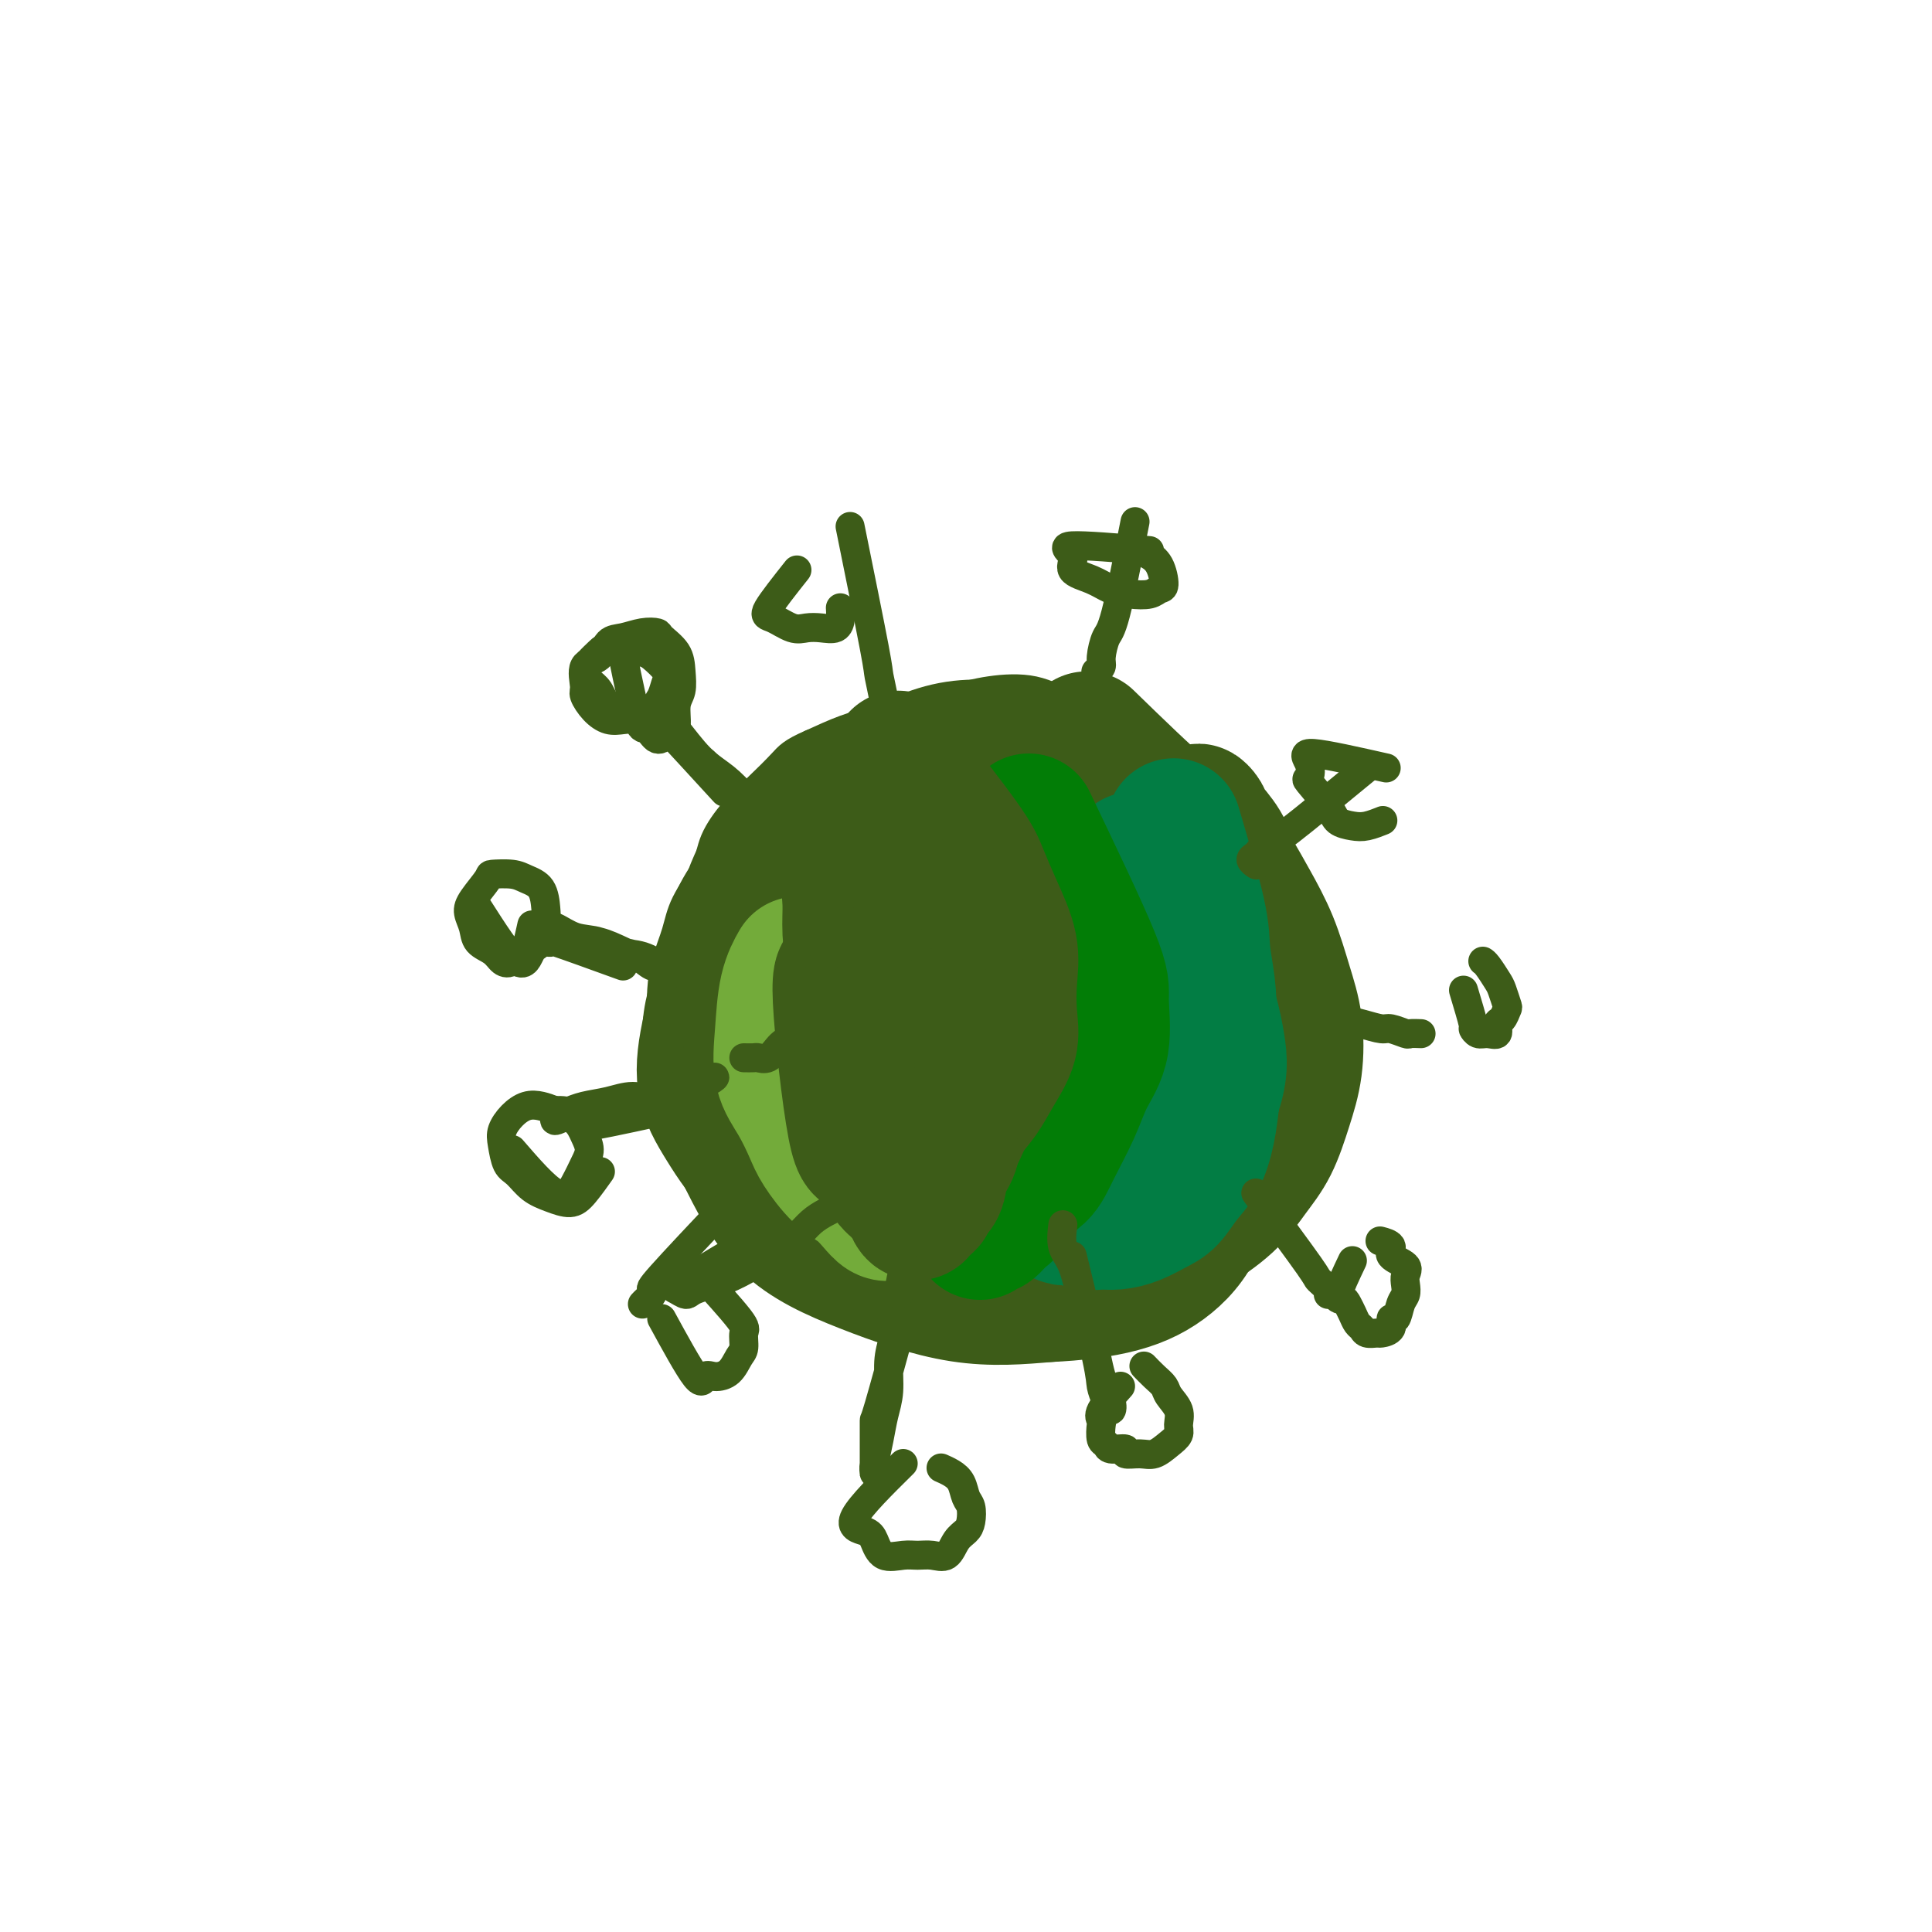 <svg viewBox='0 0 400 400' version='1.1' xmlns='http://www.w3.org/2000/svg' xmlns:xlink='http://www.w3.org/1999/xlink'><g fill='none' stroke='#3D5C18' stroke-width='6' stroke-linecap='round' stroke-linejoin='round'><path d='M267,179c-7.194,-7.485 -14.388,-14.969 -19,-19c-4.612,-4.031 -6.643,-4.608 -9,-6c-2.357,-1.392 -5.040,-3.597 -8,-5c-2.960,-1.403 -6.197,-2.002 -9,-3c-2.803,-0.998 -5.173,-2.394 -8,-3c-2.827,-0.606 -6.111,-0.423 -9,0c-2.889,0.423 -5.383,1.087 -8,2c-2.617,0.913 -5.356,2.077 -8,3c-2.644,0.923 -5.192,1.606 -8,3c-2.808,1.394 -5.875,3.498 -8,5c-2.125,1.502 -3.307,2.402 -5,4c-1.693,1.598 -3.896,3.894 -6,6c-2.104,2.106 -4.108,4.023 -6,6c-1.892,1.977 -3.670,4.015 -5,6c-1.330,1.985 -2.210,3.916 -3,6c-0.790,2.084 -1.488,4.319 -2,7c-0.512,2.681 -0.836,5.808 -1,8c-0.164,2.192 -0.166,3.449 0,6c0.166,2.551 0.500,6.397 1,9c0.500,2.603 1.164,3.962 2,6c0.836,2.038 1.842,4.755 3,7c1.158,2.245 2.468,4.018 4,6c1.532,1.982 3.284,4.172 5,6c1.716,1.828 3.394,3.294 5,5c1.606,1.706 3.138,3.652 5,5c1.862,1.348 4.053,2.098 6,3c1.947,0.902 3.652,1.954 6,3c2.348,1.046 5.341,2.084 8,3c2.659,0.916 4.985,1.708 7,2c2.015,0.292 3.719,0.083 6,0c2.281,-0.083 5.141,-0.042 8,0'/><path d='M211,260c5.479,0.869 4.676,0.540 6,0c1.324,-0.540 4.774,-1.291 7,-2c2.226,-0.709 3.227,-1.374 5,-2c1.773,-0.626 4.316,-1.212 6,-2c1.684,-0.788 2.508,-1.776 4,-3c1.492,-1.224 3.650,-2.682 5,-4c1.350,-1.318 1.891,-2.496 3,-4c1.109,-1.504 2.784,-3.335 4,-5c1.216,-1.665 1.972,-3.165 3,-5c1.028,-1.835 2.330,-4.004 3,-6c0.670,-1.996 0.710,-3.819 1,-6c0.290,-2.181 0.832,-4.720 1,-7c0.168,-2.280 -0.037,-4.300 0,-6c0.037,-1.700 0.317,-3.080 0,-7c-0.317,-3.920 -1.232,-10.381 -2,-14c-0.768,-3.619 -1.390,-4.397 -2,-6c-0.610,-1.603 -1.208,-4.031 -2,-6c-0.792,-1.969 -1.777,-3.479 -3,-5c-1.223,-1.521 -2.684,-3.053 -4,-5c-1.316,-1.947 -2.488,-4.309 -4,-6c-1.512,-1.691 -3.364,-2.709 -6,-4c-2.636,-1.291 -6.057,-2.853 -9,-4c-2.943,-1.147 -5.409,-1.878 -8,-2c-2.591,-0.122 -5.307,0.366 -8,0c-2.693,-0.366 -5.362,-1.585 -8,-2c-2.638,-0.415 -5.246,-0.026 -8,0c-2.754,0.026 -5.656,-0.313 -8,0c-2.344,0.313 -4.131,1.277 -6,2c-1.869,0.723 -3.820,1.207 -6,2c-2.180,0.793 -4.590,1.897 -7,3'/><path d='M168,154c-4.060,1.746 -4.710,2.610 -6,4c-1.290,1.390 -3.221,3.304 -5,5c-1.779,1.696 -3.407,3.172 -5,5c-1.593,1.828 -3.151,4.006 -4,6c-0.849,1.994 -0.988,3.802 -2,6c-1.012,2.198 -2.898,4.786 -4,7c-1.102,2.214 -1.419,4.053 -2,6c-0.581,1.947 -1.426,4.000 -2,6c-0.574,2.000 -0.877,3.947 -1,6c-0.123,2.053 -0.066,4.212 0,6c0.066,1.788 0.140,3.205 0,5c-0.140,1.795 -0.496,3.968 0,6c0.496,2.032 1.843,3.924 3,6c1.157,2.076 2.124,4.338 3,6c0.876,1.662 1.660,2.724 3,4c1.340,1.276 3.235,2.766 5,4c1.765,1.234 3.401,2.213 5,3c1.599,0.787 3.160,1.381 5,2c1.840,0.619 3.958,1.262 6,2c2.042,0.738 4.007,1.571 6,2c1.993,0.429 4.012,0.456 6,1c1.988,0.544 3.944,1.607 6,2c2.056,0.393 4.213,0.116 6,0c1.787,-0.116 3.204,-0.072 5,0c1.796,0.072 3.970,0.171 6,0c2.030,-0.171 3.915,-0.612 6,-1c2.085,-0.388 4.368,-0.723 6,-1c1.632,-0.277 2.613,-0.497 4,-1c1.387,-0.503 3.181,-1.289 5,-2c1.819,-0.711 3.663,-1.346 5,-2c1.337,-0.654 2.169,-1.327 3,-2'/><path d='M231,245c3.574,-1.860 4.010,-3.012 5,-4c0.990,-0.988 2.534,-1.814 4,-3c1.466,-1.186 2.855,-2.734 4,-4c1.145,-1.266 2.046,-2.251 3,-4c0.954,-1.749 1.962,-4.263 3,-6c1.038,-1.737 2.106,-2.698 3,-4c0.894,-1.302 1.613,-2.947 2,-5c0.387,-2.053 0.443,-4.515 1,-6c0.557,-1.485 1.617,-1.994 2,-5c0.383,-3.006 0.090,-8.508 0,-11c-0.090,-2.492 0.025,-1.975 0,-3c-0.025,-1.025 -0.188,-3.594 -1,-6c-0.812,-2.406 -2.272,-4.649 -2,-6c0.272,-1.351 2.275,-1.810 -2,-7c-4.275,-5.190 -14.828,-15.112 -22,-19c-7.172,-3.888 -10.962,-1.741 -14,-1c-3.038,0.741 -5.323,0.077 -8,0c-2.677,-0.077 -5.747,0.432 -8,1c-2.253,0.568 -3.688,1.193 -6,2c-2.312,0.807 -5.499,1.795 -8,3c-2.501,1.205 -4.314,2.628 -6,4c-1.686,1.372 -3.243,2.693 -5,4c-1.757,1.307 -3.714,2.599 -5,4c-1.286,1.401 -1.901,2.912 -3,5c-1.099,2.088 -2.680,4.755 -4,8c-1.320,3.245 -2.377,7.070 -3,10c-0.623,2.930 -0.811,4.965 -1,7'/><path d='M160,199c-1.757,5.891 -0.648,5.617 0,7c0.648,1.383 0.837,4.423 1,7c0.163,2.577 0.299,4.692 1,7c0.701,2.308 1.965,4.809 3,7c1.035,2.191 1.841,4.072 3,6c1.159,1.928 2.673,3.903 5,6c2.327,2.097 5.468,4.317 8,6c2.532,1.683 4.455,2.829 9,4c4.545,1.171 11.713,2.368 16,3c4.287,0.632 5.692,0.698 8,0c2.308,-0.698 5.520,-2.160 8,-3c2.480,-0.840 4.227,-1.059 7,-3c2.773,-1.941 6.572,-5.604 9,-10c2.428,-4.396 3.486,-9.524 4,-14c0.514,-4.476 0.485,-8.301 0,-12c-0.485,-3.699 -1.425,-7.274 -3,-11c-1.575,-3.726 -3.786,-7.604 -6,-11c-2.214,-3.396 -4.430,-6.311 -7,-9c-2.570,-2.689 -5.494,-5.152 -9,-7c-3.506,-1.848 -7.593,-3.082 -11,-4c-3.407,-0.918 -6.135,-1.522 -11,-1c-4.865,0.522 -11.869,2.169 -15,3c-3.131,0.831 -2.391,0.845 -4,2c-1.609,1.155 -5.568,3.450 -8,5c-2.432,1.550 -3.335,2.355 -5,7c-1.665,4.645 -4.090,13.131 -5,17c-0.910,3.869 -0.306,3.119 0,5c0.306,1.881 0.313,6.391 1,10c0.687,3.609 2.053,6.317 4,9c1.947,2.683 4.473,5.342 7,8'/><path d='M170,233c5.087,3.841 12.303,4.944 19,5c6.697,0.056 12.874,-0.934 18,-2c5.126,-1.066 9.202,-2.207 13,-4c3.798,-1.793 7.319,-4.239 10,-8c2.681,-3.761 4.522,-8.839 7,-11c2.478,-2.161 5.592,-1.407 2,-11c-3.592,-9.593 -13.890,-29.534 -19,-38c-5.110,-8.466 -5.032,-5.458 -9,-5c-3.968,0.458 -11.981,-1.634 -19,-2c-7.019,-0.366 -13.045,0.993 -18,3c-4.955,2.007 -8.838,4.662 -12,6c-3.162,1.338 -5.602,1.359 -8,9c-2.398,7.641 -4.753,22.901 -3,34c1.753,11.099 7.614,18.037 17,22c9.386,3.963 22.296,4.952 31,4c8.704,-0.952 13.201,-3.843 15,-5c1.799,-1.157 0.899,-0.578 0,0'/></g>
<g fill='none' stroke='#3D5C18' stroke-width='28' stroke-linecap='round' stroke-linejoin='round'><path d='M217,224c-0.863,-9.617 -1.726,-19.235 -3,-24c-1.274,-4.765 -2.959,-4.679 -5,-6c-2.041,-1.321 -4.439,-4.049 -7,-5c-2.561,-0.951 -5.285,-0.123 -8,0c-2.715,0.123 -5.419,-0.457 -8,0c-2.581,0.457 -5.037,1.951 -7,4c-1.963,2.049 -3.432,4.654 -5,7c-1.568,2.346 -3.237,4.432 -4,7c-0.763,2.568 -0.622,5.616 0,9c0.622,3.384 1.725,7.103 3,10c1.275,2.897 2.720,4.970 5,7c2.280,2.030 5.393,4.015 9,5c3.607,0.985 7.708,0.968 11,1c3.292,0.032 5.774,0.112 9,-1c3.226,-1.112 7.197,-3.418 10,-6c2.803,-2.582 4.437,-5.441 6,-8c1.563,-2.559 3.055,-4.818 4,-8c0.945,-3.182 1.344,-7.289 1,-11c-0.344,-3.711 -1.432,-7.027 -3,-10c-1.568,-2.973 -3.615,-5.601 -6,-8c-2.385,-2.399 -5.108,-4.567 -8,-6c-2.892,-1.433 -5.952,-2.131 -9,-2c-3.048,0.131 -6.084,1.092 -9,2c-2.916,0.908 -5.712,1.761 -8,3c-2.288,1.239 -4.068,2.862 -6,5c-1.932,2.138 -4.016,4.792 -5,8c-0.984,3.208 -0.869,6.970 -1,10c-0.131,3.030 -0.509,5.328 0,8c0.509,2.672 1.906,5.719 5,9c3.094,3.281 7.884,6.794 12,9c4.116,2.206 7.558,3.103 11,4'/><path d='M201,237c5.942,2.075 9.297,0.763 13,0c3.703,-0.763 7.754,-0.977 11,-2c3.246,-1.023 5.688,-2.856 8,-5c2.312,-2.144 4.493,-4.599 6,-7c1.507,-2.401 2.341,-4.746 2,-9c-0.341,-4.254 -1.856,-10.415 -5,-16c-3.144,-5.585 -7.916,-10.593 -13,-14c-5.084,-3.407 -10.481,-5.211 -16,-6c-5.519,-0.789 -11.160,-0.561 -16,1c-4.840,1.561 -8.877,4.455 -12,5c-3.123,0.545 -5.330,-1.259 -8,6c-2.670,7.259 -5.802,23.583 -2,34c3.802,10.417 14.538,14.928 21,17c6.462,2.072 8.650,1.703 12,1c3.350,-0.703 7.861,-1.742 13,-4c5.139,-2.258 10.906,-5.735 15,-10c4.094,-4.265 6.515,-9.318 8,-13c1.485,-3.682 2.035,-5.993 1,-12c-1.035,-6.007 -3.654,-15.712 -7,-22c-3.346,-6.288 -7.419,-9.161 -11,-11c-3.581,-1.839 -6.670,-2.644 -11,-3c-4.330,-0.356 -9.900,-0.263 -15,0c-5.100,0.263 -9.731,0.698 -14,3c-4.269,2.302 -8.175,6.473 -11,10c-2.825,3.527 -4.568,6.411 -6,9c-1.432,2.589 -2.552,4.883 -3,8c-0.448,3.117 -0.224,7.059 0,11'/><path d='M161,208c-0.036,4.936 1.373,7.777 3,11c1.627,3.223 3.472,6.827 7,10c3.528,3.173 8.739,5.916 15,8c6.261,2.084 13.573,3.511 20,4c6.427,0.489 11.970,0.040 17,-1c5.030,-1.040 9.547,-2.670 13,-4c3.453,-1.330 5.841,-2.358 8,-5c2.159,-2.642 4.090,-6.896 7,-10c2.910,-3.104 6.799,-5.059 2,-15c-4.799,-9.941 -18.285,-27.869 -24,-35c-5.715,-7.131 -3.658,-3.463 -7,-3c-3.342,0.463 -12.082,-2.277 -19,-3c-6.918,-0.723 -12.014,0.572 -17,2c-4.986,1.428 -9.860,2.990 -14,6c-4.140,3.010 -7.544,7.469 -10,11c-2.456,3.531 -3.963,6.136 -5,9c-1.037,2.864 -1.603,5.989 -2,10c-0.397,4.011 -0.626,8.910 0,13c0.626,4.090 2.105,7.372 5,11c2.895,3.628 7.205,7.602 13,11c5.795,3.398 13.073,6.220 19,8c5.927,1.780 10.502,2.518 15,3c4.498,0.482 8.920,0.706 13,0c4.080,-0.706 7.818,-2.343 11,-4c3.182,-1.657 5.808,-3.333 8,-6c2.192,-2.667 3.949,-6.325 5,-11c1.051,-4.675 1.395,-10.366 1,-15c-0.395,-4.634 -1.529,-8.209 -4,-13c-2.471,-4.791 -6.277,-10.797 -10,-15c-3.723,-4.203 -7.361,-6.601 -11,-9'/><path d='M220,176c-3.857,-1.858 -7.998,-2.004 -12,-2c-4.002,0.004 -7.864,0.159 -13,2c-5.136,1.841 -11.546,5.367 -16,9c-4.454,3.633 -6.953,7.371 -9,10c-2.047,2.629 -3.643,4.147 -5,7c-1.357,2.853 -2.475,7.040 -3,11c-0.525,3.960 -0.456,7.693 0,11c0.456,3.307 1.298,6.188 3,9c1.702,2.812 4.264,5.554 5,8c0.736,2.446 -0.355,4.596 9,6c9.355,1.404 29.156,2.061 41,-7c11.844,-9.061 15.731,-27.841 16,-40c0.269,-12.159 -3.081,-17.696 -6,-22c-2.919,-4.304 -5.408,-7.375 -8,-10c-2.592,-2.625 -5.286,-4.803 -9,-6c-3.714,-1.197 -8.448,-1.411 -13,-1c-4.552,0.411 -8.923,1.448 -13,3c-4.077,1.552 -7.859,3.619 -11,6c-3.141,2.381 -5.639,5.074 -8,8c-2.361,2.926 -4.583,6.083 -6,9c-1.417,2.917 -2.029,5.595 -2,9c0.029,3.405 0.700,7.539 2,12c1.300,4.461 3.230,9.251 5,13c1.770,3.749 3.382,6.459 6,9c2.618,2.541 6.243,4.915 11,7c4.757,2.085 10.645,3.881 17,4c6.355,0.119 13.178,-1.441 20,-3'/><path d='M221,238c5.898,-1.611 10.644,-4.139 14,-6c3.356,-1.861 5.324,-3.055 8,-8c2.676,-4.945 6.061,-13.640 7,-18c0.939,-4.360 -0.570,-4.385 0,-6c0.570,-1.615 3.217,-4.819 -3,-12c-6.217,-7.181 -21.300,-18.339 -31,-22c-9.700,-3.661 -14.019,0.176 -18,2c-3.981,1.824 -7.624,1.635 -14,7c-6.376,5.365 -15.486,16.285 -19,21c-3.514,4.715 -1.434,3.226 -1,5c0.434,1.774 -0.780,6.810 -1,11c-0.220,4.190 0.554,7.532 2,11c1.446,3.468 3.563,7.060 6,10c2.437,2.940 5.194,5.226 9,7c3.806,1.774 8.660,3.036 13,4c4.340,0.964 8.167,1.629 12,2c3.833,0.371 7.674,0.449 11,0c3.326,-0.449 6.138,-1.424 9,-3c2.862,-1.576 5.775,-3.754 8,-7c2.225,-3.246 3.762,-7.560 4,-13c0.238,-5.440 -0.823,-12.006 -3,-18c-2.177,-5.994 -5.469,-11.415 -9,-16c-3.531,-4.585 -7.300,-8.333 -11,-11c-3.700,-2.667 -7.331,-4.253 -11,-5c-3.669,-0.747 -7.375,-0.654 -11,0c-3.625,0.654 -7.168,1.868 -11,4c-3.832,2.132 -7.952,5.180 -11,8c-3.048,2.820 -5.024,5.410 -7,8'/><path d='M163,193c-3.564,3.961 -3.475,5.863 -4,9c-0.525,3.137 -1.665,7.510 -2,11c-0.335,3.490 0.136,6.099 1,9c0.864,2.901 2.120,6.094 4,9c1.880,2.906 4.385,5.523 8,7c3.615,1.477 8.340,1.812 12,5c3.660,3.188 6.255,9.229 16,0c9.745,-9.229 26.638,-33.729 29,-48c2.362,-14.271 -9.809,-18.312 -17,-21c-7.191,-2.688 -9.403,-4.023 -13,-4c-3.597,0.023 -8.578,1.403 -13,3c-4.422,1.597 -8.286,3.411 -11,6c-2.714,2.589 -4.277,5.954 -6,9c-1.723,3.046 -3.605,5.773 -4,10c-0.395,4.227 0.697,9.952 2,15c1.303,5.048 2.816,9.418 5,13c2.184,3.582 5.037,6.375 8,9c2.963,2.625 6.035,5.081 9,7c2.965,1.919 5.823,3.300 9,4c3.177,0.700 6.674,0.717 10,0c3.326,-0.717 6.480,-2.170 11,-5c4.520,-2.830 10.404,-7.037 14,-12c3.596,-4.963 4.902,-10.681 6,-15c1.098,-4.319 1.988,-7.240 1,-12c-0.988,-4.760 -3.854,-11.360 -7,-16c-3.146,-4.640 -6.573,-7.320 -10,-10'/><path d='M221,176c-3.438,-2.683 -7.035,-4.389 -12,-5c-4.965,-0.611 -11.300,-0.126 -17,1c-5.700,1.126 -10.767,2.895 -15,5c-4.233,2.105 -7.634,4.547 -10,7c-2.366,2.453 -3.697,4.917 -5,8c-1.303,3.083 -2.577,6.786 -3,11c-0.423,4.214 0.007,8.939 0,13c-0.007,4.061 -0.450,7.458 3,13c3.450,5.542 10.794,13.228 17,17c6.206,3.772 11.275,3.629 17,3c5.725,-0.629 12.105,-1.746 17,-3c4.895,-1.254 8.305,-2.646 12,-5c3.695,-2.354 7.674,-5.670 11,-11c3.326,-5.330 5.998,-12.676 7,-19c1.002,-6.324 0.335,-11.628 -2,-18c-2.335,-6.372 -6.338,-13.813 -9,-19c-2.662,-5.187 -3.982,-8.120 -11,-11c-7.018,-2.880 -19.732,-5.706 -27,-6c-7.268,-0.294 -9.088,1.945 -13,5c-3.912,3.055 -9.914,6.926 -14,11c-4.086,4.074 -6.256,8.351 -8,12c-1.744,3.649 -3.063,6.670 -4,11c-0.937,4.330 -1.493,9.970 -1,15c0.493,5.030 2.034,9.449 4,14c1.966,4.551 4.358,9.233 7,13c2.642,3.767 5.533,6.618 10,10c4.467,3.382 10.510,7.295 17,9c6.490,1.705 13.426,1.201 19,0c5.574,-1.201 9.787,-3.101 14,-5'/><path d='M225,252c4.026,-1.775 7.091,-3.714 10,-6c2.909,-2.286 5.663,-4.920 8,-10c2.337,-5.080 4.259,-12.606 5,-19c0.741,-6.394 0.302,-11.656 -1,-17c-1.302,-5.344 -3.467,-10.772 -8,-16c-4.533,-5.228 -11.433,-10.258 -14,-14c-2.567,-3.742 -0.799,-6.195 -12,-5c-11.201,1.195 -35.370,6.040 -48,13c-12.630,6.960 -13.722,16.036 -15,22c-1.278,5.964 -2.742,8.818 -3,13c-0.258,4.182 0.689,9.694 2,14c1.311,4.306 2.985,7.407 5,11c2.015,3.593 4.370,7.676 7,11c2.630,3.324 5.535,5.887 10,8c4.465,2.113 10.491,3.777 18,3c7.509,-0.777 16.502,-3.995 23,-7c6.498,-3.005 10.501,-5.798 14,-8c3.499,-2.202 6.495,-3.812 9,-7c2.505,-3.188 4.520,-7.955 6,-13c1.480,-5.045 2.425,-10.370 3,-15c0.575,-4.630 0.779,-8.567 0,-13c-0.779,-4.433 -2.541,-9.364 -4,-13c-1.459,-3.636 -2.616,-5.978 -4,-8c-1.384,-2.022 -2.995,-3.724 -5,-5c-2.005,-1.276 -4.403,-2.125 -7,-3c-2.597,-0.875 -5.391,-1.774 -9,-2c-3.609,-0.226 -8.031,0.221 -12,1c-3.969,0.779 -7.484,1.889 -11,3'/><path d='M192,170c-3.833,0.667 -1.917,0.333 0,0'/><path d='M225,153c6.177,6.006 12.353,12.012 16,15c3.647,2.988 4.764,2.956 6,4c1.236,1.044 2.590,3.162 4,5c1.410,1.838 2.877,3.395 4,5c1.123,1.605 1.900,3.259 3,5c1.100,1.741 2.521,3.568 3,5c0.479,1.432 0.017,2.469 0,6c-0.017,3.531 0.411,9.557 0,13c-0.411,3.443 -1.661,4.304 -3,6c-1.339,1.696 -2.766,4.225 -4,6c-1.234,1.775 -2.276,2.794 -4,4c-1.724,1.206 -4.131,2.599 -6,4c-1.869,1.401 -3.201,2.809 -5,4c-1.799,1.191 -4.066,2.165 -6,3c-1.934,0.835 -3.536,1.530 -5,2c-1.464,0.470 -2.792,0.714 -4,1c-1.208,0.286 -2.297,0.612 -4,1c-1.703,0.388 -4.019,0.836 -5,1c-0.981,0.164 -0.628,0.044 -1,0c-0.372,-0.044 -1.471,-0.012 -2,0c-0.529,0.012 -0.489,0.003 -1,0c-0.511,-0.003 -1.575,-0.001 -2,0c-0.425,0.001 -0.213,0.000 0,0'/><path d='M175,246c8.937,0.444 17.874,0.888 23,0c5.126,-0.888 6.440,-3.107 9,-5c2.560,-1.893 6.364,-3.460 9,-5c2.636,-1.540 4.103,-3.052 6,-5c1.897,-1.948 4.224,-4.332 6,-7c1.776,-2.668 2.999,-5.619 4,-9c1.001,-3.381 1.778,-7.193 1,-12c-0.778,-4.807 -3.112,-10.608 -6,-16c-2.888,-5.392 -6.330,-10.375 -9,-14c-2.670,-3.625 -4.569,-5.891 -8,-8c-3.431,-2.109 -8.396,-4.061 -13,-5c-4.604,-0.939 -8.849,-0.866 -13,0c-4.151,0.866 -8.209,2.524 -12,5c-3.791,2.476 -7.314,5.770 -10,9c-2.686,3.230 -4.534,6.398 -6,10c-1.466,3.602 -2.549,7.640 -3,12c-0.451,4.360 -0.269,9.042 0,13c0.269,3.958 0.627,7.194 2,11c1.373,3.806 3.763,8.184 7,12c3.237,3.816 7.322,7.071 12,10c4.678,2.929 9.948,5.532 16,7c6.052,1.468 12.886,1.800 19,1c6.114,-0.800 11.508,-2.734 16,-5c4.492,-2.266 8.083,-4.866 11,-7c2.917,-2.134 5.162,-3.803 7,-8c1.838,-4.197 3.271,-10.923 4,-17c0.729,-6.077 0.753,-11.507 0,-16c-0.753,-4.493 -2.284,-8.050 -5,-12c-2.716,-3.950 -6.616,-8.294 -10,-11c-3.384,-2.706 -6.253,-3.773 -11,-4c-4.747,-0.227 -11.374,0.387 -18,1'/><path d='M203,171c-6.850,1.472 -14.975,4.653 -22,8c-7.025,3.347 -12.950,6.861 -17,10c-4.050,3.139 -6.223,5.901 -8,9c-1.777,3.099 -3.156,6.533 -4,10c-0.844,3.467 -1.151,6.968 -1,10c0.151,3.032 0.761,5.597 2,9c1.239,3.403 3.109,7.645 7,12c3.891,4.355 9.804,8.822 18,12c8.196,3.178 18.676,5.067 24,6c5.324,0.933 5.492,0.910 9,1c3.508,0.090 10.356,0.294 15,0c4.644,-0.294 7.083,-1.087 10,-3c2.917,-1.913 6.313,-4.945 9,-8c2.687,-3.055 4.665,-6.134 6,-12c1.335,-5.866 2.027,-14.520 1,-22c-1.027,-7.480 -3.772,-13.788 -7,-21c-3.228,-7.212 -6.937,-15.329 -11,-21c-4.063,-5.671 -8.480,-8.897 -12,-11c-3.520,-2.103 -6.144,-3.084 -10,-4c-3.856,-0.916 -8.945,-1.768 -14,-1c-5.055,0.768 -10.075,3.154 -16,7c-5.925,3.846 -12.754,9.150 -17,14c-4.246,4.850 -5.909,9.244 -8,13c-2.091,3.756 -4.608,6.872 -6,11c-1.392,4.128 -1.657,9.266 -2,14c-0.343,4.734 -0.764,9.063 0,13c0.764,3.937 2.713,7.483 5,12c2.287,4.517 4.912,10.004 9,14c4.088,3.996 9.639,6.499 16,9c6.361,2.501 13.532,5.000 20,6c6.468,1.000 12.234,0.500 18,0'/><path d='M217,268c5.672,-0.250 10.854,-0.876 15,-2c4.146,-1.124 7.258,-2.748 10,-5c2.742,-2.252 5.113,-5.133 7,-10c1.887,-4.867 3.288,-11.719 4,-19c0.712,-7.281 0.735,-14.991 -1,-22c-1.735,-7.009 -5.226,-13.317 -8,-19c-2.774,-5.683 -4.829,-10.740 -8,-15c-3.171,-4.260 -7.458,-7.722 -11,-10c-3.542,-2.278 -6.339,-3.371 -10,-4c-3.661,-0.629 -8.187,-0.793 -13,0c-4.813,0.793 -9.912,2.542 -16,6c-6.088,3.458 -13.165,8.624 -18,13c-4.835,4.376 -7.429,7.961 -10,11c-2.571,3.039 -5.118,5.531 -7,9c-1.882,3.469 -3.098,7.916 -4,12c-0.902,4.084 -1.489,7.805 -1,11c0.489,3.195 2.055,5.865 4,9c1.945,3.135 4.270,6.737 8,10c3.730,3.263 8.866,6.189 14,9c5.134,2.811 10.266,5.507 15,7c4.734,1.493 9.070,1.783 14,2c4.930,0.217 10.454,0.360 15,0c4.546,-0.360 8.113,-1.224 12,-3c3.887,-1.776 8.095,-4.466 11,-8c2.905,-3.534 4.508,-7.914 6,-12c1.492,-4.086 2.874,-7.879 3,-14c0.126,-6.121 -1.005,-14.571 -1,-21c0.005,-6.429 1.144,-10.837 -5,-18c-6.144,-7.163 -19.572,-17.082 -33,-27'/><path d='M209,158c-10.493,-2.036 -20.226,6.373 -27,13c-6.774,6.627 -10.588,11.472 -14,16c-3.412,4.528 -6.423,8.740 -8,14c-1.577,5.260 -1.722,11.568 -3,15c-1.278,3.432 -3.690,3.986 0,11c3.690,7.014 13.482,20.487 20,27c6.518,6.513 9.761,6.067 14,6c4.239,-0.067 9.475,0.246 14,0c4.525,-0.246 8.339,-1.052 12,-2c3.661,-0.948 7.171,-2.039 11,-4c3.829,-1.961 7.979,-4.791 11,-8c3.021,-3.209 4.914,-6.796 7,-11c2.086,-4.204 4.364,-9.025 6,-14c1.636,-4.975 2.629,-10.105 3,-14c0.371,-3.895 0.121,-6.556 0,-9c-0.121,-2.444 -0.112,-4.671 0,-7c0.112,-2.329 0.329,-4.759 0,-7c-0.329,-2.241 -1.203,-4.293 -2,-6c-0.797,-1.707 -1.517,-3.068 -2,-4c-0.483,-0.932 -0.731,-1.436 -1,-2c-0.269,-0.564 -0.560,-1.187 -1,-2c-0.440,-0.813 -1.030,-1.814 -1,-2c0.030,-0.186 0.678,0.445 1,1c0.322,0.555 0.317,1.034 1,2c0.683,0.966 2.052,2.419 3,4c0.948,1.581 1.474,3.291 2,5'/><path d='M255,180c1.632,2.767 2.712,4.685 4,7c1.288,2.315 2.785,5.029 4,8c1.215,2.971 2.149,6.201 3,9c0.851,2.799 1.617,5.167 2,8c0.383,2.833 0.381,6.132 0,9c-0.381,2.868 -1.142,5.305 -2,8c-0.858,2.695 -1.814,5.648 -3,8c-1.186,2.352 -2.603,4.102 -4,6c-1.397,1.898 -2.774,3.943 -5,6c-2.226,2.057 -5.300,4.124 -7,5c-1.700,0.876 -2.027,0.560 -3,1c-0.973,0.440 -2.592,1.634 -4,2c-1.408,0.366 -2.604,-0.098 -4,0c-1.396,0.098 -2.991,0.759 -4,1c-1.009,0.241 -1.430,0.064 -2,0c-0.570,-0.064 -1.288,-0.013 -2,0c-0.712,0.013 -1.417,-0.011 -2,0c-0.583,0.011 -1.042,0.055 -1,0c0.042,-0.055 0.586,-0.211 1,0c0.414,0.211 0.699,0.789 1,1c0.301,0.211 0.620,0.057 1,0c0.380,-0.057 0.823,-0.016 1,0c0.177,0.016 0.089,0.008 0,0'/><path d='M214,230c-0.928,-9.339 -1.856,-18.679 -3,-24c-1.144,-5.321 -2.504,-6.625 -5,-8c-2.496,-1.375 -6.129,-2.822 -9,-3c-2.871,-0.178 -4.981,0.913 -7,2c-2.019,1.087 -3.948,2.170 -6,4c-2.052,1.830 -4.228,4.408 -5,7c-0.772,2.592 -0.140,5.197 0,8c0.140,2.803 -0.214,5.804 0,8c0.214,2.196 0.994,3.587 2,5c1.006,1.413 2.238,2.848 3,4c0.762,1.152 1.054,2.023 3,2c1.946,-0.023 5.547,-0.938 8,-3c2.453,-2.062 3.757,-5.272 5,-8c1.243,-2.728 2.424,-4.976 3,-7c0.576,-2.024 0.545,-3.824 0,-6c-0.545,-2.176 -1.606,-4.727 -3,-6c-1.394,-1.273 -3.122,-1.269 -5,-1c-1.878,0.269 -3.905,0.801 -6,2c-2.095,1.199 -4.257,3.065 -6,5c-1.743,1.935 -3.068,3.939 -4,6c-0.932,2.061 -1.473,4.178 -2,6c-0.527,1.822 -1.040,3.349 -1,5c0.040,1.651 0.634,3.427 1,5c0.366,1.573 0.503,2.942 2,3c1.497,0.058 4.355,-1.194 7,-3c2.645,-1.806 5.079,-4.166 6,-9c0.921,-4.834 0.329,-12.141 0,-15c-0.329,-2.859 -0.396,-1.270 -1,-1c-0.604,0.270 -1.744,-0.780 -3,-1c-1.256,-0.220 -2.628,0.390 -4,1'/><path d='M184,208c-2.322,3.727 -4.128,13.545 -5,18c-0.872,4.455 -0.812,3.545 0,4c0.812,0.455 2.375,2.273 3,3c0.625,0.727 0.313,0.364 0,0'/></g>
<g fill='none' stroke='#73AB3A' stroke-width='28' stroke-linecap='round' stroke-linejoin='round'><path d='M179,196c-1.982,6.878 -3.964,13.756 -5,18c-1.036,4.244 -1.127,5.855 -1,8c0.127,2.145 0.472,4.823 1,7c0.528,2.177 1.241,3.854 2,6c0.759,2.146 1.565,4.760 2,6c0.435,1.240 0.499,1.106 1,2c0.501,0.894 1.438,2.815 2,4c0.562,1.185 0.748,1.633 1,2c0.252,0.367 0.571,0.653 1,1c0.429,0.347 0.969,0.755 1,1c0.031,0.245 -0.446,0.326 -1,0c-0.554,-0.326 -1.183,-1.061 -2,-2c-0.817,-0.939 -1.821,-2.084 -3,-3c-1.179,-0.916 -2.534,-1.603 -4,-3c-1.466,-1.397 -3.045,-3.503 -4,-5c-0.955,-1.497 -1.288,-2.384 -2,-4c-0.712,-1.616 -1.805,-3.961 -3,-6c-1.195,-2.039 -2.491,-3.773 -3,-6c-0.509,-2.227 -0.229,-4.947 0,-8c0.229,-3.053 0.408,-6.437 1,-9c0.592,-2.563 1.598,-4.304 2,-5c0.402,-0.696 0.201,-0.348 0,0'/></g>
<g fill='none' stroke='#027D44' stroke-width='28' stroke-linecap='round' stroke-linejoin='round'><path d='M243,171c2.027,6.868 4.054,13.735 5,18c0.946,4.265 0.811,5.926 1,8c0.189,2.074 0.701,4.560 1,7c0.299,2.440 0.386,4.834 0,7c-0.386,2.166 -1.246,4.105 -2,6c-0.754,1.895 -1.402,3.746 -2,6c-0.598,2.254 -1.147,4.911 -2,7c-0.853,2.089 -2.012,3.610 -3,5c-0.988,1.390 -1.805,2.647 -3,4c-1.195,1.353 -2.767,2.801 -4,4c-1.233,1.199 -2.126,2.150 -3,3c-0.874,0.850 -1.727,1.600 -3,2c-1.273,0.400 -2.965,0.451 -4,1c-1.035,0.549 -1.412,1.597 -2,2c-0.588,0.403 -1.386,0.159 -2,0c-0.614,-0.159 -1.045,-0.235 -1,0c0.045,0.235 0.568,0.781 1,1c0.432,0.219 0.775,0.112 1,0c0.225,-0.112 0.331,-0.228 1,0c0.669,0.228 1.901,0.801 3,1c1.099,0.199 2.065,0.025 3,0c0.935,-0.025 1.839,0.100 3,0c1.161,-0.100 2.580,-0.426 4,-1c1.420,-0.574 2.842,-1.397 4,-2c1.158,-0.603 2.051,-0.988 3,-2c0.949,-1.012 1.956,-2.653 3,-4c1.044,-1.347 2.127,-2.401 3,-4c0.873,-1.599 1.535,-3.743 2,-6c0.465,-2.257 0.732,-4.629 1,-7'/><path d='M251,227c1.746,-5.089 1.612,-7.313 1,-11c-0.612,-3.687 -1.703,-8.839 -5,-16c-3.297,-7.161 -8.799,-16.332 -11,-20c-2.201,-3.668 -1.100,-1.834 0,0'/></g>
<g fill='none' stroke='#027D06' stroke-width='28' stroke-linecap='round' stroke-linejoin='round'><path d='M213,170c5.288,11.042 10.576,22.085 13,28c2.424,5.915 1.985,6.703 2,9c0.015,2.297 0.483,6.103 0,9c-0.483,2.897 -1.919,4.885 -3,7c-1.081,2.115 -1.809,4.356 -3,7c-1.191,2.644 -2.847,5.691 -4,8c-1.153,2.309 -1.804,3.880 -3,5c-1.196,1.120 -2.936,1.788 -4,3c-1.064,1.212 -1.452,2.970 -2,4c-0.548,1.030 -1.257,1.334 -2,2c-0.743,0.666 -1.519,1.694 -2,2c-0.481,0.306 -0.668,-0.110 -1,0c-0.332,0.110 -0.809,0.746 -1,1c-0.191,0.254 -0.095,0.127 0,0'/><path d='M187,170c-0.373,10.645 -0.745,21.290 -1,27c-0.255,5.710 -0.392,6.485 0,9c0.392,2.515 1.314,6.769 2,10c0.686,3.231 1.137,5.440 2,8c0.863,2.560 2.139,5.470 4,9c1.861,3.530 4.309,7.681 6,10c1.691,2.319 2.626,2.805 3,3c0.374,0.195 0.187,0.097 0,0'/></g>
<g fill='none' stroke='#3D5C18' stroke-width='28' stroke-linecap='round' stroke-linejoin='round'><path d='M186,157c5.108,6.552 10.216,13.103 13,17c2.784,3.897 3.243,5.139 4,7c0.757,1.861 1.813,4.341 3,7c1.187,2.659 2.505,5.498 3,8c0.495,2.502 0.166,4.668 0,7c-0.166,2.332 -0.170,4.829 0,7c0.170,2.171 0.513,4.017 0,6c-0.513,1.983 -1.881,4.103 -3,6c-1.119,1.897 -1.988,3.570 -3,5c-1.012,1.430 -2.169,2.617 -3,4c-0.831,1.383 -1.338,2.961 -2,4c-0.662,1.039 -1.480,1.539 -2,2c-0.520,0.461 -0.744,0.882 -1,1c-0.256,0.118 -0.546,-0.068 -1,0c-0.454,0.068 -1.071,0.389 -1,0c0.071,-0.389 0.832,-1.487 1,-2c0.168,-0.513 -0.256,-0.440 0,-1c0.256,-0.560 1.193,-1.754 2,-3c0.807,-1.246 1.485,-2.545 2,-4c0.515,-1.455 0.868,-3.068 1,-5c0.132,-1.932 0.044,-4.185 0,-6c-0.044,-1.815 -0.042,-3.192 0,-5c0.042,-1.808 0.125,-4.049 0,-6c-0.125,-1.951 -0.457,-3.614 -1,-5c-0.543,-1.386 -1.297,-2.497 -2,-4c-0.703,-1.503 -1.354,-3.400 -2,-5c-0.646,-1.600 -1.287,-2.903 -2,-4c-0.713,-1.097 -1.500,-1.988 -2,-3c-0.500,-1.012 -0.714,-2.146 -1,-3c-0.286,-0.854 -0.643,-1.427 -1,-2'/><path d='M188,180c-2.041,-4.360 -1.644,-2.260 -1,-1c0.644,1.260 1.535,1.680 2,2c0.465,0.320 0.502,0.540 2,4c1.498,3.460 4.456,10.160 6,14c1.544,3.840 1.675,4.819 2,7c0.325,2.181 0.846,5.563 1,8c0.154,2.437 -0.057,3.929 0,6c0.057,2.071 0.382,4.722 0,7c-0.382,2.278 -1.469,4.183 -2,6c-0.531,1.817 -0.504,3.548 -1,5c-0.496,1.452 -1.514,2.627 -2,4c-0.486,1.373 -0.441,2.946 -1,4c-0.559,1.054 -1.723,1.589 -2,2c-0.277,0.411 0.332,0.698 0,1c-0.332,0.302 -1.606,0.620 -2,1c-0.394,0.380 0.090,0.824 0,1c-0.090,0.176 -0.755,0.086 -1,-1c-0.245,-1.086 -0.070,-3.167 0,-4c0.070,-0.833 0.035,-0.416 0,0'/><path d='M188,173c0.049,7.607 0.099,15.214 0,19c-0.099,3.786 -0.346,3.750 0,5c0.346,1.250 1.284,3.786 2,6c0.716,2.214 1.208,4.108 2,6c0.792,1.892 1.883,3.784 3,5c1.117,1.216 2.259,1.758 3,3c0.741,1.242 1.079,3.184 2,4c0.921,0.816 2.423,0.508 3,1c0.577,0.492 0.229,1.786 0,2c-0.229,0.214 -0.340,-0.651 -1,-1c-0.660,-0.349 -1.869,-0.182 -3,-1c-1.131,-0.818 -2.184,-2.622 -3,-4c-0.816,-1.378 -1.396,-2.332 -2,-4c-0.604,-1.668 -1.234,-4.051 -2,-6c-0.766,-1.949 -1.670,-3.465 -2,-5c-0.330,-1.535 -0.086,-3.089 0,-5c0.086,-1.911 0.013,-4.177 0,-6c-0.013,-1.823 0.035,-3.201 0,-5c-0.035,-1.799 -0.152,-4.017 0,-6c0.152,-1.983 0.573,-3.730 1,-5c0.427,-1.270 0.860,-2.064 1,-3c0.140,-0.936 -0.011,-2.015 0,-3c0.011,-0.985 0.186,-1.875 0,-2c-0.186,-0.125 -0.733,0.515 -1,1c-0.267,0.485 -0.254,0.816 -1,2c-0.746,1.184 -2.252,3.221 -3,5c-0.748,1.779 -0.736,3.302 -1,6c-0.264,2.698 -0.802,6.573 -1,10c-0.198,3.427 -0.057,6.408 0,9c0.057,2.592 0.028,4.796 0,7'/><path d='M185,208c-0.320,5.483 -0.120,3.189 1,7c1.120,3.811 3.159,13.726 3,15c-0.159,1.274 -2.516,-6.093 -4,-10c-1.484,-3.907 -2.096,-4.354 -3,-6c-0.904,-1.646 -2.100,-4.492 -3,-7c-0.900,-2.508 -1.502,-4.680 -2,-7c-0.498,-2.320 -0.891,-4.789 -1,-7c-0.109,-2.211 0.065,-4.164 0,-6c-0.065,-1.836 -0.368,-3.556 0,-5c0.368,-1.444 1.406,-2.613 2,-4c0.594,-1.387 0.742,-2.991 1,-4c0.258,-1.009 0.626,-1.424 1,-2c0.374,-0.576 0.756,-1.312 1,-1c0.244,0.312 0.352,1.673 0,3c-0.352,1.327 -1.164,2.621 -2,5c-0.836,2.379 -1.695,5.843 -2,9c-0.305,3.157 -0.055,6.009 0,9c0.055,2.991 -0.083,6.123 0,9c0.083,2.877 0.389,5.501 1,8c0.611,2.499 1.528,4.874 2,7c0.472,2.126 0.498,4.003 1,6c0.502,1.997 1.481,4.115 2,6c0.519,1.885 0.577,3.539 1,5c0.423,1.461 1.212,2.731 2,4'/><path d='M186,242c1.621,5.899 1.173,2.646 1,2c-0.173,-0.646 -0.072,1.316 0,2c0.072,0.684 0.115,0.090 0,0c-0.115,-0.090 -0.389,0.326 -1,0c-0.611,-0.326 -1.559,-1.392 -2,-2c-0.441,-0.608 -0.373,-0.758 -1,-2c-0.627,-1.242 -1.947,-3.576 -3,-4c-1.053,-0.424 -1.839,1.062 -3,-5c-1.161,-6.062 -2.697,-19.670 -3,-26c-0.303,-6.330 0.628,-5.380 1,-5c0.372,0.380 0.186,0.190 0,0'/></g>
<g fill='none' stroke='#3D5C18' stroke-width='6' stroke-linecap='round' stroke-linejoin='round'><path d='M158,172c-5.433,-6.324 -10.867,-12.647 -12,-14c-1.133,-1.353 2.034,2.266 4,4c1.966,1.734 2.730,1.584 4,3c1.270,1.416 3.046,4.399 4,6c0.954,1.601 1.085,1.819 2,3c0.915,1.181 2.614,3.325 4,5c1.386,1.675 2.460,2.882 3,4c0.540,1.118 0.546,2.148 1,3c0.454,0.852 1.357,1.526 2,2c0.643,0.474 1.026,0.747 1,1c-0.026,0.253 -0.461,0.484 -1,0c-0.539,-0.484 -1.181,-1.685 -2,-3c-0.819,-1.315 -1.813,-2.745 -3,-4c-1.187,-1.255 -2.566,-2.336 -4,-4c-1.434,-1.664 -2.925,-3.909 -4,-5c-1.075,-1.091 -1.736,-1.026 -2,-1c-0.264,0.026 -0.132,0.013 0,0'/><path d='M150,164c-4.888,-5.333 -9.775,-10.666 -12,-13c-2.225,-2.334 -1.786,-1.667 -2,-2c-0.214,-0.333 -1.079,-1.664 -1,-2c0.079,-0.336 1.102,0.325 2,1c0.898,0.675 1.671,1.366 3,3c1.329,1.634 3.214,4.213 5,6c1.786,1.787 3.473,2.784 5,4c1.527,1.216 2.892,2.652 4,4c1.108,1.348 1.957,2.609 3,4c1.043,1.391 2.281,2.913 3,4c0.719,1.087 0.920,1.739 1,2c0.080,0.261 0.040,0.130 0,0'/><path d='M129,136c1.087,5.335 2.175,10.669 3,13c0.825,2.331 1.388,1.658 2,2c0.612,0.342 1.273,1.701 2,2c0.727,0.299 1.519,-0.460 2,-1c0.481,-0.540 0.651,-0.860 1,-1c0.349,-0.140 0.877,-0.099 1,-1c0.123,-0.901 -0.160,-2.746 0,-4c0.160,-1.254 0.763,-1.919 1,-3c0.237,-1.081 0.108,-2.578 0,-4c-0.108,-1.422 -0.195,-2.770 -1,-4c-0.805,-1.230 -2.327,-2.343 -3,-3c-0.673,-0.657 -0.496,-0.859 -1,-1c-0.504,-0.141 -1.687,-0.220 -3,0c-1.313,0.220 -2.754,0.738 -4,1c-1.246,0.262 -2.297,0.268 -3,1c-0.703,0.732 -1.059,2.191 -2,3c-0.941,0.809 -2.468,0.967 -3,2c-0.532,1.033 -0.071,2.943 0,4c0.071,1.057 -0.249,1.263 0,2c0.249,0.737 1.068,2.004 2,3c0.932,0.996 1.976,1.721 3,2c1.024,0.279 2.029,0.112 3,0c0.971,-0.112 1.909,-0.170 3,0c1.091,0.170 2.333,0.566 3,0c0.667,-0.566 0.757,-2.096 1,-3c0.243,-0.904 0.638,-1.184 1,-2c0.362,-0.816 0.691,-2.170 1,-3c0.309,-0.830 0.599,-1.137 0,-2c-0.599,-0.863 -2.089,-2.283 -3,-3c-0.911,-0.717 -1.245,-0.732 -2,-1c-0.755,-0.268 -1.930,-0.791 -3,-1c-1.070,-0.209 -2.035,-0.105 -3,0'/><path d='M127,134c-1.814,-0.179 -2.350,0.373 -3,1c-0.650,0.627 -1.413,1.328 -2,2c-0.587,0.672 -0.997,1.315 -1,2c-0.003,0.685 0.403,1.413 1,2c0.597,0.587 1.387,1.034 2,2c0.613,0.966 1.050,2.452 2,3c0.950,0.548 2.414,0.156 3,0c0.586,-0.156 0.293,-0.078 0,0'/><path d='M129,200c-5.831,-2.113 -11.662,-4.226 -14,-5c-2.338,-0.774 -1.183,-0.208 -1,0c0.183,0.208 -0.605,0.059 -1,0c-0.395,-0.059 -0.395,-0.027 0,0c0.395,0.027 1.187,0.047 2,0c0.813,-0.047 1.649,-0.163 3,0c1.351,0.163 3.217,0.604 5,1c1.783,0.396 3.484,0.746 5,1c1.516,0.254 2.846,0.413 4,1c1.154,0.587 2.130,1.603 3,2c0.870,0.397 1.633,0.175 2,0c0.367,-0.175 0.336,-0.303 1,0c0.664,0.303 2.022,1.036 2,1c-0.022,-0.036 -1.425,-0.840 -2,-1c-0.575,-0.160 -0.323,0.323 -1,0c-0.677,-0.323 -2.283,-1.453 -4,-2c-1.717,-0.547 -3.546,-0.510 -5,-1c-1.454,-0.490 -2.532,-1.506 -4,-2c-1.468,-0.494 -3.324,-0.465 -5,-1c-1.676,-0.535 -3.170,-1.633 -4,-2c-0.830,-0.367 -0.996,-0.002 -1,0c-0.004,0.002 0.155,-0.360 1,0c0.845,0.360 2.378,1.444 4,2c1.622,0.556 3.334,0.586 5,1c1.666,0.414 3.287,1.211 5,2c1.713,0.789 3.517,1.571 5,2c1.483,0.429 2.645,0.507 4,1c1.355,0.493 2.903,1.402 4,2c1.097,0.598 1.742,0.885 2,1c0.258,0.115 0.129,0.057 0,0'/><path d='M99,188c3.094,4.843 6.188,9.686 8,11c1.812,1.314 2.341,-0.901 3,-2c0.659,-1.099 1.449,-1.082 2,-2c0.551,-0.918 0.862,-2.772 1,-4c0.138,-1.228 0.103,-1.832 0,-3c-0.103,-1.168 -0.274,-2.901 -1,-4c-0.726,-1.099 -2.009,-1.564 -3,-2c-0.991,-0.436 -1.692,-0.844 -3,-1c-1.308,-0.156 -3.223,-0.061 -4,0c-0.777,0.061 -0.417,0.089 -1,1c-0.583,0.911 -2.108,2.705 -3,4c-0.892,1.295 -1.151,2.091 -1,3c0.151,0.909 0.712,1.930 1,3c0.288,1.070 0.305,2.188 1,3c0.695,0.812 2.070,1.318 3,2c0.930,0.682 1.416,1.541 2,2c0.584,0.459 1.267,0.518 2,0c0.733,-0.518 1.516,-1.613 2,-2c0.484,-0.387 0.669,-0.066 1,-1c0.331,-0.934 0.809,-3.124 1,-4c0.191,-0.876 0.096,-0.438 0,0'/><path d='M142,229c-7.797,1.695 -15.594,3.391 -19,4c-3.406,0.609 -2.423,0.132 -2,0c0.423,-0.132 0.284,0.082 1,0c0.716,-0.082 2.288,-0.460 4,-1c1.712,-0.540 3.564,-1.243 5,-2c1.436,-0.757 2.457,-1.567 4,-2c1.543,-0.433 3.610,-0.490 5,-1c1.390,-0.510 2.103,-1.474 3,-2c0.897,-0.526 1.977,-0.613 3,-1c1.023,-0.387 1.990,-1.075 2,-1c0.010,0.075 -0.936,0.913 -2,1c-1.064,0.087 -2.245,-0.576 -4,0c-1.755,0.576 -4.085,2.393 -6,3c-1.915,0.607 -3.415,0.005 -5,0c-1.585,-0.005 -3.256,0.586 -5,1c-1.744,0.414 -3.563,0.649 -5,1c-1.437,0.351 -2.492,0.817 -3,1c-0.508,0.183 -0.468,0.083 -1,0c-0.532,-0.083 -1.637,-0.151 -2,0c-0.363,0.151 0.014,0.520 0,1c-0.014,0.480 -0.419,1.072 0,1c0.419,-0.072 1.662,-0.808 3,-1c1.338,-0.192 2.770,0.159 4,0c1.230,-0.159 2.258,-0.830 4,-1c1.742,-0.170 4.199,0.161 6,0c1.801,-0.161 2.946,-0.812 4,-1c1.054,-0.188 2.015,0.089 3,0c0.985,-0.089 1.992,-0.545 3,-1'/><path d='M142,228c4.422,-0.311 1.978,-0.089 1,0c-0.978,0.089 -0.489,0.044 0,0'/><path d='M106,238c3.402,3.928 6.804,7.857 9,9c2.196,1.143 3.187,-0.498 4,-2c0.813,-1.502 1.449,-2.864 2,-4c0.551,-1.136 1.018,-2.045 1,-3c-0.018,-0.955 -0.521,-1.956 -1,-3c-0.479,-1.044 -0.932,-2.131 -2,-3c-1.068,-0.869 -2.749,-1.520 -4,-2c-1.251,-0.480 -2.073,-0.790 -3,-1c-0.927,-0.210 -1.959,-0.319 -3,0c-1.041,0.319 -2.092,1.068 -3,2c-0.908,0.932 -1.675,2.049 -2,3c-0.325,0.951 -0.209,1.735 0,3c0.209,1.265 0.510,3.009 1,4c0.490,0.991 1.169,1.229 2,2c0.831,0.771 1.813,2.076 3,3c1.187,0.924 2.578,1.466 4,2c1.422,0.534 2.876,1.061 4,1c1.124,-0.061 1.918,-0.709 3,-2c1.082,-1.291 2.452,-3.226 3,-4c0.548,-0.774 0.274,-0.387 0,0'/><path d='M157,256c-6.059,3.613 -12.117,7.226 -15,9c-2.883,1.774 -2.590,1.710 -2,2c0.590,0.290 1.476,0.934 2,1c0.524,0.066 0.685,-0.446 2,-1c1.315,-0.554 3.783,-1.149 6,-2c2.217,-0.851 4.183,-1.958 6,-3c1.817,-1.042 3.485,-2.020 5,-3c1.515,-0.980 2.875,-1.961 4,-3c1.125,-1.039 2.013,-2.134 3,-3c0.987,-0.866 2.073,-1.502 3,-2c0.927,-0.498 1.693,-0.856 2,-1c0.307,-0.144 0.153,-0.072 0,0'/><path d='M151,249c-5.685,6.024 -11.369,12.049 -14,15c-2.631,2.951 -2.208,2.829 -2,3c0.208,0.171 0.200,0.633 0,1c-0.200,0.367 -0.592,0.637 -1,1c-0.408,0.363 -0.831,0.818 -1,1c-0.169,0.182 -0.085,0.091 0,0'/><path d='M137,273c2.772,5.074 5.544,10.148 7,12c1.456,1.852 1.595,0.481 2,0c0.405,-0.481 1.074,-0.073 2,0c0.926,0.073 2.108,-0.190 3,-1c0.892,-0.810 1.495,-2.166 2,-3c0.505,-0.834 0.912,-1.146 1,-2c0.088,-0.854 -0.141,-2.249 0,-3c0.141,-0.751 0.653,-0.856 -1,-3c-1.653,-2.144 -5.472,-6.327 -7,-8c-1.528,-1.673 -0.764,-0.837 0,0'/><path d='M187,273c-2.000,7.294 -4.000,14.587 -5,18c-1.000,3.413 -1.000,2.945 -1,3c-0.000,0.055 -0.000,0.634 0,1c0.000,0.366 0.000,0.518 0,1c-0.000,0.482 -0.000,1.295 0,2c0.000,0.705 0.000,1.302 0,2c-0.000,0.698 -0.000,1.498 0,2c0.000,0.502 0.000,0.706 0,1c-0.000,0.294 -0.001,0.678 0,1c0.001,0.322 0.003,0.583 0,1c-0.003,0.417 -0.012,0.990 0,1c0.012,0.010 0.046,-0.543 0,-1c-0.046,-0.457 -0.171,-0.817 0,-2c0.171,-1.183 0.637,-3.190 1,-5c0.363,-1.810 0.623,-3.425 1,-5c0.377,-1.575 0.872,-3.110 1,-5c0.128,-1.890 -0.110,-4.136 0,-6c0.110,-1.864 0.568,-3.348 1,-5c0.432,-1.652 0.838,-3.472 1,-5c0.162,-1.528 0.081,-2.764 0,-4'/><path d='M186,268c1.000,-6.422 1.000,-3.978 1,-3c0.000,0.978 0.000,0.489 0,0'/><path d='M187,303c-4.401,4.346 -8.802,8.691 -10,11c-1.198,2.309 0.809,2.580 2,3c1.191,0.420 1.568,0.987 2,2c0.432,1.013 0.921,2.470 2,3c1.079,0.530 2.750,0.132 4,0c1.250,-0.132 2.079,0.001 3,0c0.921,-0.001 1.935,-0.135 3,0c1.065,0.135 2.181,0.538 3,0c0.819,-0.538 1.341,-2.016 2,-3c0.659,-0.984 1.456,-1.475 2,-2c0.544,-0.525 0.834,-1.086 1,-2c0.166,-0.914 0.209,-2.182 0,-3c-0.209,-0.818 -0.669,-1.186 -1,-2c-0.331,-0.814 -0.532,-2.074 -1,-3c-0.468,-0.926 -1.203,-1.519 -2,-2c-0.797,-0.481 -1.656,-0.852 -2,-1c-0.344,-0.148 -0.172,-0.074 0,0'/><path d='M222,260c2.023,8.268 4.046,16.537 5,21c0.954,4.463 0.838,5.122 1,6c0.162,0.878 0.602,1.976 1,3c0.398,1.024 0.756,1.975 1,2c0.244,0.025 0.375,-0.874 0,-2c-0.375,-1.126 -1.257,-2.477 -2,-5c-0.743,-2.523 -1.348,-6.218 -2,-9c-0.652,-2.782 -1.352,-4.652 -2,-7c-0.648,-2.348 -1.246,-5.176 -2,-7c-0.754,-1.824 -1.665,-2.645 -2,-4c-0.335,-1.355 -0.096,-3.244 0,-4c0.096,-0.756 0.048,-0.378 0,0'/><path d='M232,287c-1.689,1.894 -3.377,3.789 -4,5c-0.623,1.211 -0.180,1.740 0,2c0.180,0.260 0.099,0.251 0,1c-0.099,0.749 -0.215,2.257 0,3c0.215,0.743 0.760,0.720 1,1c0.240,0.280 0.174,0.861 1,1c0.826,0.139 2.542,-0.165 3,0c0.458,0.165 -0.343,0.798 0,1c0.343,0.202 1.829,-0.028 3,0c1.171,0.028 2.029,0.314 3,0c0.971,-0.314 2.057,-1.229 3,-2c0.943,-0.771 1.743,-1.400 2,-2c0.257,-0.600 -0.028,-1.171 0,-2c0.028,-0.829 0.368,-1.914 0,-3c-0.368,-1.086 -1.444,-2.172 -2,-3c-0.556,-0.828 -0.592,-1.397 -1,-2c-0.408,-0.603 -1.187,-1.239 -2,-2c-0.813,-0.761 -1.661,-1.646 -2,-2c-0.339,-0.354 -0.170,-0.177 0,0'/><path d='M260,247c4.483,6.053 8.967,12.105 11,15c2.033,2.895 1.617,2.632 2,3c0.383,0.368 1.565,1.368 2,2c0.435,0.632 0.124,0.895 0,1c-0.124,0.105 -0.062,0.053 0,0'/><path d='M280,261c-1.357,2.863 -2.715,5.727 -3,7c-0.285,1.273 0.501,0.957 1,1c0.499,0.043 0.710,0.446 1,1c0.290,0.554 0.659,1.259 1,2c0.341,0.741 0.653,1.520 1,2c0.347,0.480 0.728,0.663 1,1c0.272,0.337 0.436,0.828 1,1c0.564,0.172 1.527,0.024 2,0c0.473,-0.024 0.455,0.075 1,0c0.545,-0.075 1.652,-0.323 2,-1c0.348,-0.677 -0.064,-1.781 0,-2c0.064,-0.219 0.605,0.447 1,0c0.395,-0.447 0.645,-2.007 1,-3c0.355,-0.993 0.815,-1.421 1,-2c0.185,-0.579 0.094,-1.311 0,-2c-0.094,-0.689 -0.190,-1.337 0,-2c0.190,-0.663 0.667,-1.341 0,-2c-0.667,-0.659 -2.478,-1.300 -3,-2c-0.522,-0.700 0.244,-1.458 0,-2c-0.244,-0.542 -1.498,-0.869 -2,-1c-0.502,-0.131 -0.251,-0.065 0,0'/><path d='M272,211c1.658,-0.081 3.317,-0.161 5,0c1.683,0.161 3.391,0.565 5,1c1.609,0.435 3.118,0.901 4,1c0.882,0.099 1.137,-0.170 2,0c0.863,0.170 2.334,0.777 3,1c0.666,0.223 0.525,0.060 1,0c0.475,-0.060 1.564,-0.017 2,0c0.436,0.017 0.218,0.009 0,0'/><path d='M303,205c0.864,2.877 1.728,5.753 2,7c0.272,1.247 -0.047,0.863 0,1c0.047,0.137 0.460,0.795 1,1c0.540,0.205 1.206,-0.043 2,0c0.794,0.043 1.716,0.378 2,0c0.284,-0.378 -0.071,-1.470 0,-2c0.071,-0.530 0.567,-0.497 1,-1c0.433,-0.503 0.803,-1.543 1,-2c0.197,-0.457 0.221,-0.333 0,-1c-0.221,-0.667 -0.686,-2.126 -1,-3c-0.314,-0.874 -0.476,-1.162 -1,-2c-0.524,-0.838 -1.410,-2.226 -2,-3c-0.590,-0.774 -0.883,-0.936 -1,-1c-0.117,-0.064 -0.059,-0.032 0,0'/><path d='M283,159c-6.477,5.330 -12.953,10.661 -16,13c-3.047,2.339 -2.663,1.687 -3,2c-0.337,0.313 -1.393,1.590 -2,2c-0.607,0.410 -0.765,-0.048 -1,0c-0.235,0.048 -0.548,0.600 -1,1c-0.452,0.400 -1.045,0.646 -1,1c0.045,0.354 0.727,0.815 1,1c0.273,0.185 0.136,0.092 0,0'/><path d='M287,159c-6.219,-1.402 -12.437,-2.805 -15,-3c-2.563,-0.195 -1.470,0.816 -1,2c0.470,1.184 0.317,2.541 0,3c-0.317,0.459 -0.798,0.019 0,1c0.798,0.981 2.876,3.384 4,5c1.124,1.616 1.293,2.447 2,3c0.707,0.553 1.952,0.829 3,1c1.048,0.171 1.897,0.238 3,0c1.103,-0.238 2.458,-0.782 3,-1c0.542,-0.218 0.271,-0.109 0,0'/><path d='M235,108c-1.497,7.571 -2.993,15.143 -4,19c-1.007,3.857 -1.524,4.000 -2,5c-0.476,1.000 -0.911,2.856 -1,4c-0.089,1.144 0.168,1.577 0,2c-0.168,0.423 -0.762,0.835 -1,1c-0.238,0.165 -0.119,0.082 0,0'/><path d='M238,114c-6.788,-0.571 -13.576,-1.141 -16,-1c-2.424,0.141 -0.484,0.994 0,2c0.484,1.006 -0.488,2.165 0,3c0.488,0.835 2.435,1.344 4,2c1.565,0.656 2.749,1.457 4,2c1.251,0.543 2.568,0.826 4,1c1.432,0.174 2.979,0.239 4,0c1.021,-0.239 1.517,-0.782 2,-1c0.483,-0.218 0.954,-0.110 1,-1c0.046,-0.890 -0.334,-2.778 -1,-4c-0.666,-1.222 -1.619,-1.778 -2,-2c-0.381,-0.222 -0.191,-0.111 0,0'/><path d='M176,109c2.030,10.022 4.061,20.045 5,25c0.939,4.955 0.788,4.844 1,6c0.212,1.156 0.788,3.581 1,5c0.212,1.419 0.061,1.834 0,2c-0.061,0.166 -0.030,0.083 0,0'/><path d='M165,118c-2.547,3.215 -5.094,6.430 -6,8c-0.906,1.570 -0.169,1.494 1,2c1.169,0.506 2.772,1.594 4,2c1.228,0.406 2.080,0.129 3,0c0.920,-0.129 1.907,-0.112 3,0c1.093,0.112 2.293,0.319 3,0c0.707,-0.319 0.921,-1.163 1,-2c0.079,-0.837 0.023,-1.668 0,-2c-0.023,-0.332 -0.011,-0.166 0,0'/><path d='M172,196c-1.756,3.745 -3.512,7.490 -4,9c-0.488,1.510 0.291,0.784 1,1c0.709,0.216 1.346,1.373 2,2c0.654,0.627 1.324,0.724 2,1c0.676,0.276 1.358,0.730 2,1c0.642,0.270 1.244,0.355 2,0c0.756,-0.355 1.667,-1.150 2,-2c0.333,-0.850 0.089,-1.754 0,-2c-0.089,-0.246 -0.024,0.164 0,-1c0.024,-1.164 0.007,-3.904 0,-5c-0.007,-1.096 -0.003,-0.548 0,0'/><path d='M154,219c0.779,0.014 1.557,0.028 2,0c0.443,-0.028 0.550,-0.099 1,0c0.450,0.099 1.244,0.367 2,0c0.756,-0.367 1.473,-1.368 2,-2c0.527,-0.632 0.865,-0.895 1,-1c0.135,-0.105 0.068,-0.053 0,0'/></g>
</svg>